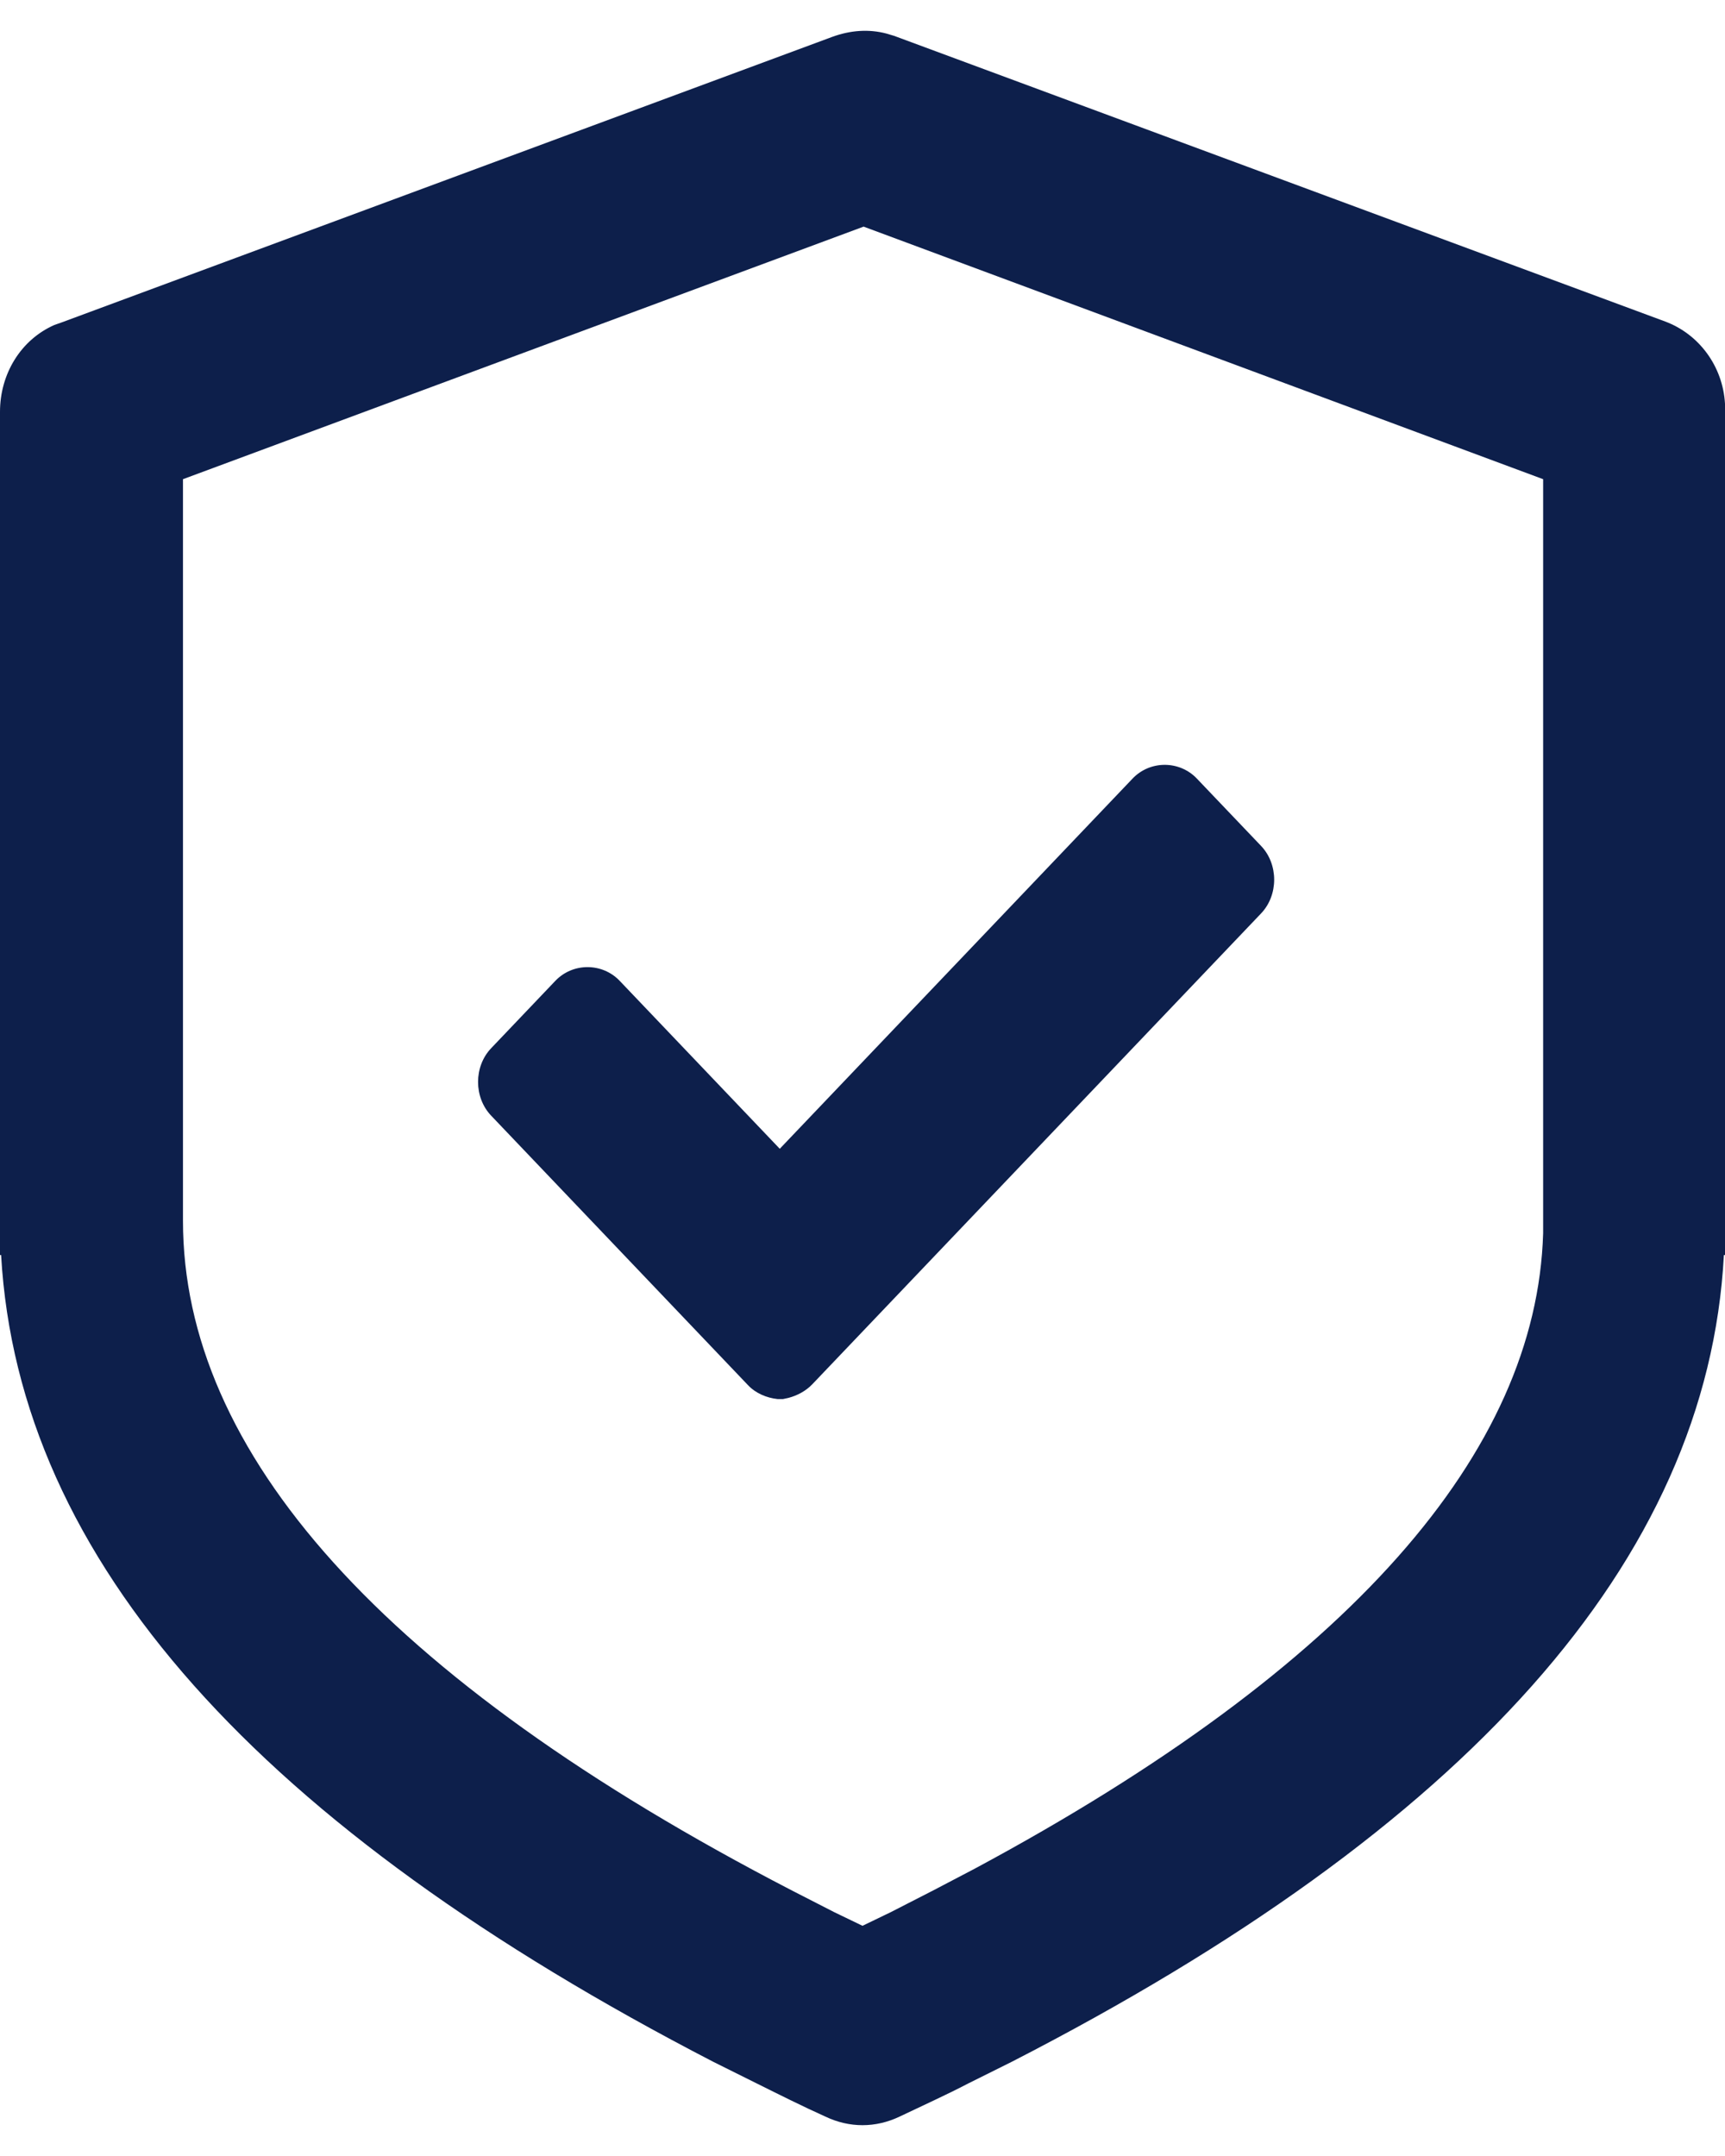 <svg width="28" height="35" viewBox="0 0 28 35" fill="none" xmlns="http://www.w3.org/2000/svg">
<g clip-path="url(#clip0_3730_15)">
<path d="M14.389 0.545L14.513 0.582L27.028 5.219C27.576 5.423 27.965 5.943 28 6.555V6.685V20.374H27.982C27.717 25.346 23.793 29.686 16.422 33.471L15.715 33.823C15.361 34.008 14.99 34.175 14.601 34.361C14.212 34.546 13.788 34.546 13.399 34.361C13.028 34.194 12.657 34.008 12.285 33.823L11.578 33.471C4.225 29.668 0.301 25.346 0.018 20.374H0V6.685C0 6.072 0.336 5.516 0.884 5.275L0.99 5.238L13.505 0.6C13.806 0.489 14.106 0.47 14.389 0.545ZM14.018 3.679L2.97 7.779V19.818C2.97 23.565 6.187 27.238 12.851 30.688L13.54 31.041L14 31.263L14.46 31.041L15.149 30.688L15.821 30.336C21.937 27.052 24.942 23.565 25.048 20.022V19.836V7.779L14.018 3.679ZM13.187 22.47C13.081 22.582 12.939 22.656 12.798 22.693L12.71 22.712H12.621C12.444 22.693 12.268 22.619 12.144 22.489L7.972 18.111C7.689 17.814 7.689 17.314 7.972 17.017L9.015 15.922C9.298 15.626 9.775 15.626 10.058 15.922L12.657 18.649L18.384 12.639C18.667 12.342 19.144 12.342 19.427 12.639L20.47 13.733C20.753 14.03 20.753 14.531 20.47 14.828L13.187 22.47Z" fill="#0D1F4B"/>
</g>
<defs>
<clipPath id="clip0_3730_15">
<rect width="28" height="34" fill="white" transform="translate(0 0.5)"/>
</clipPath>
</defs>
</svg>
